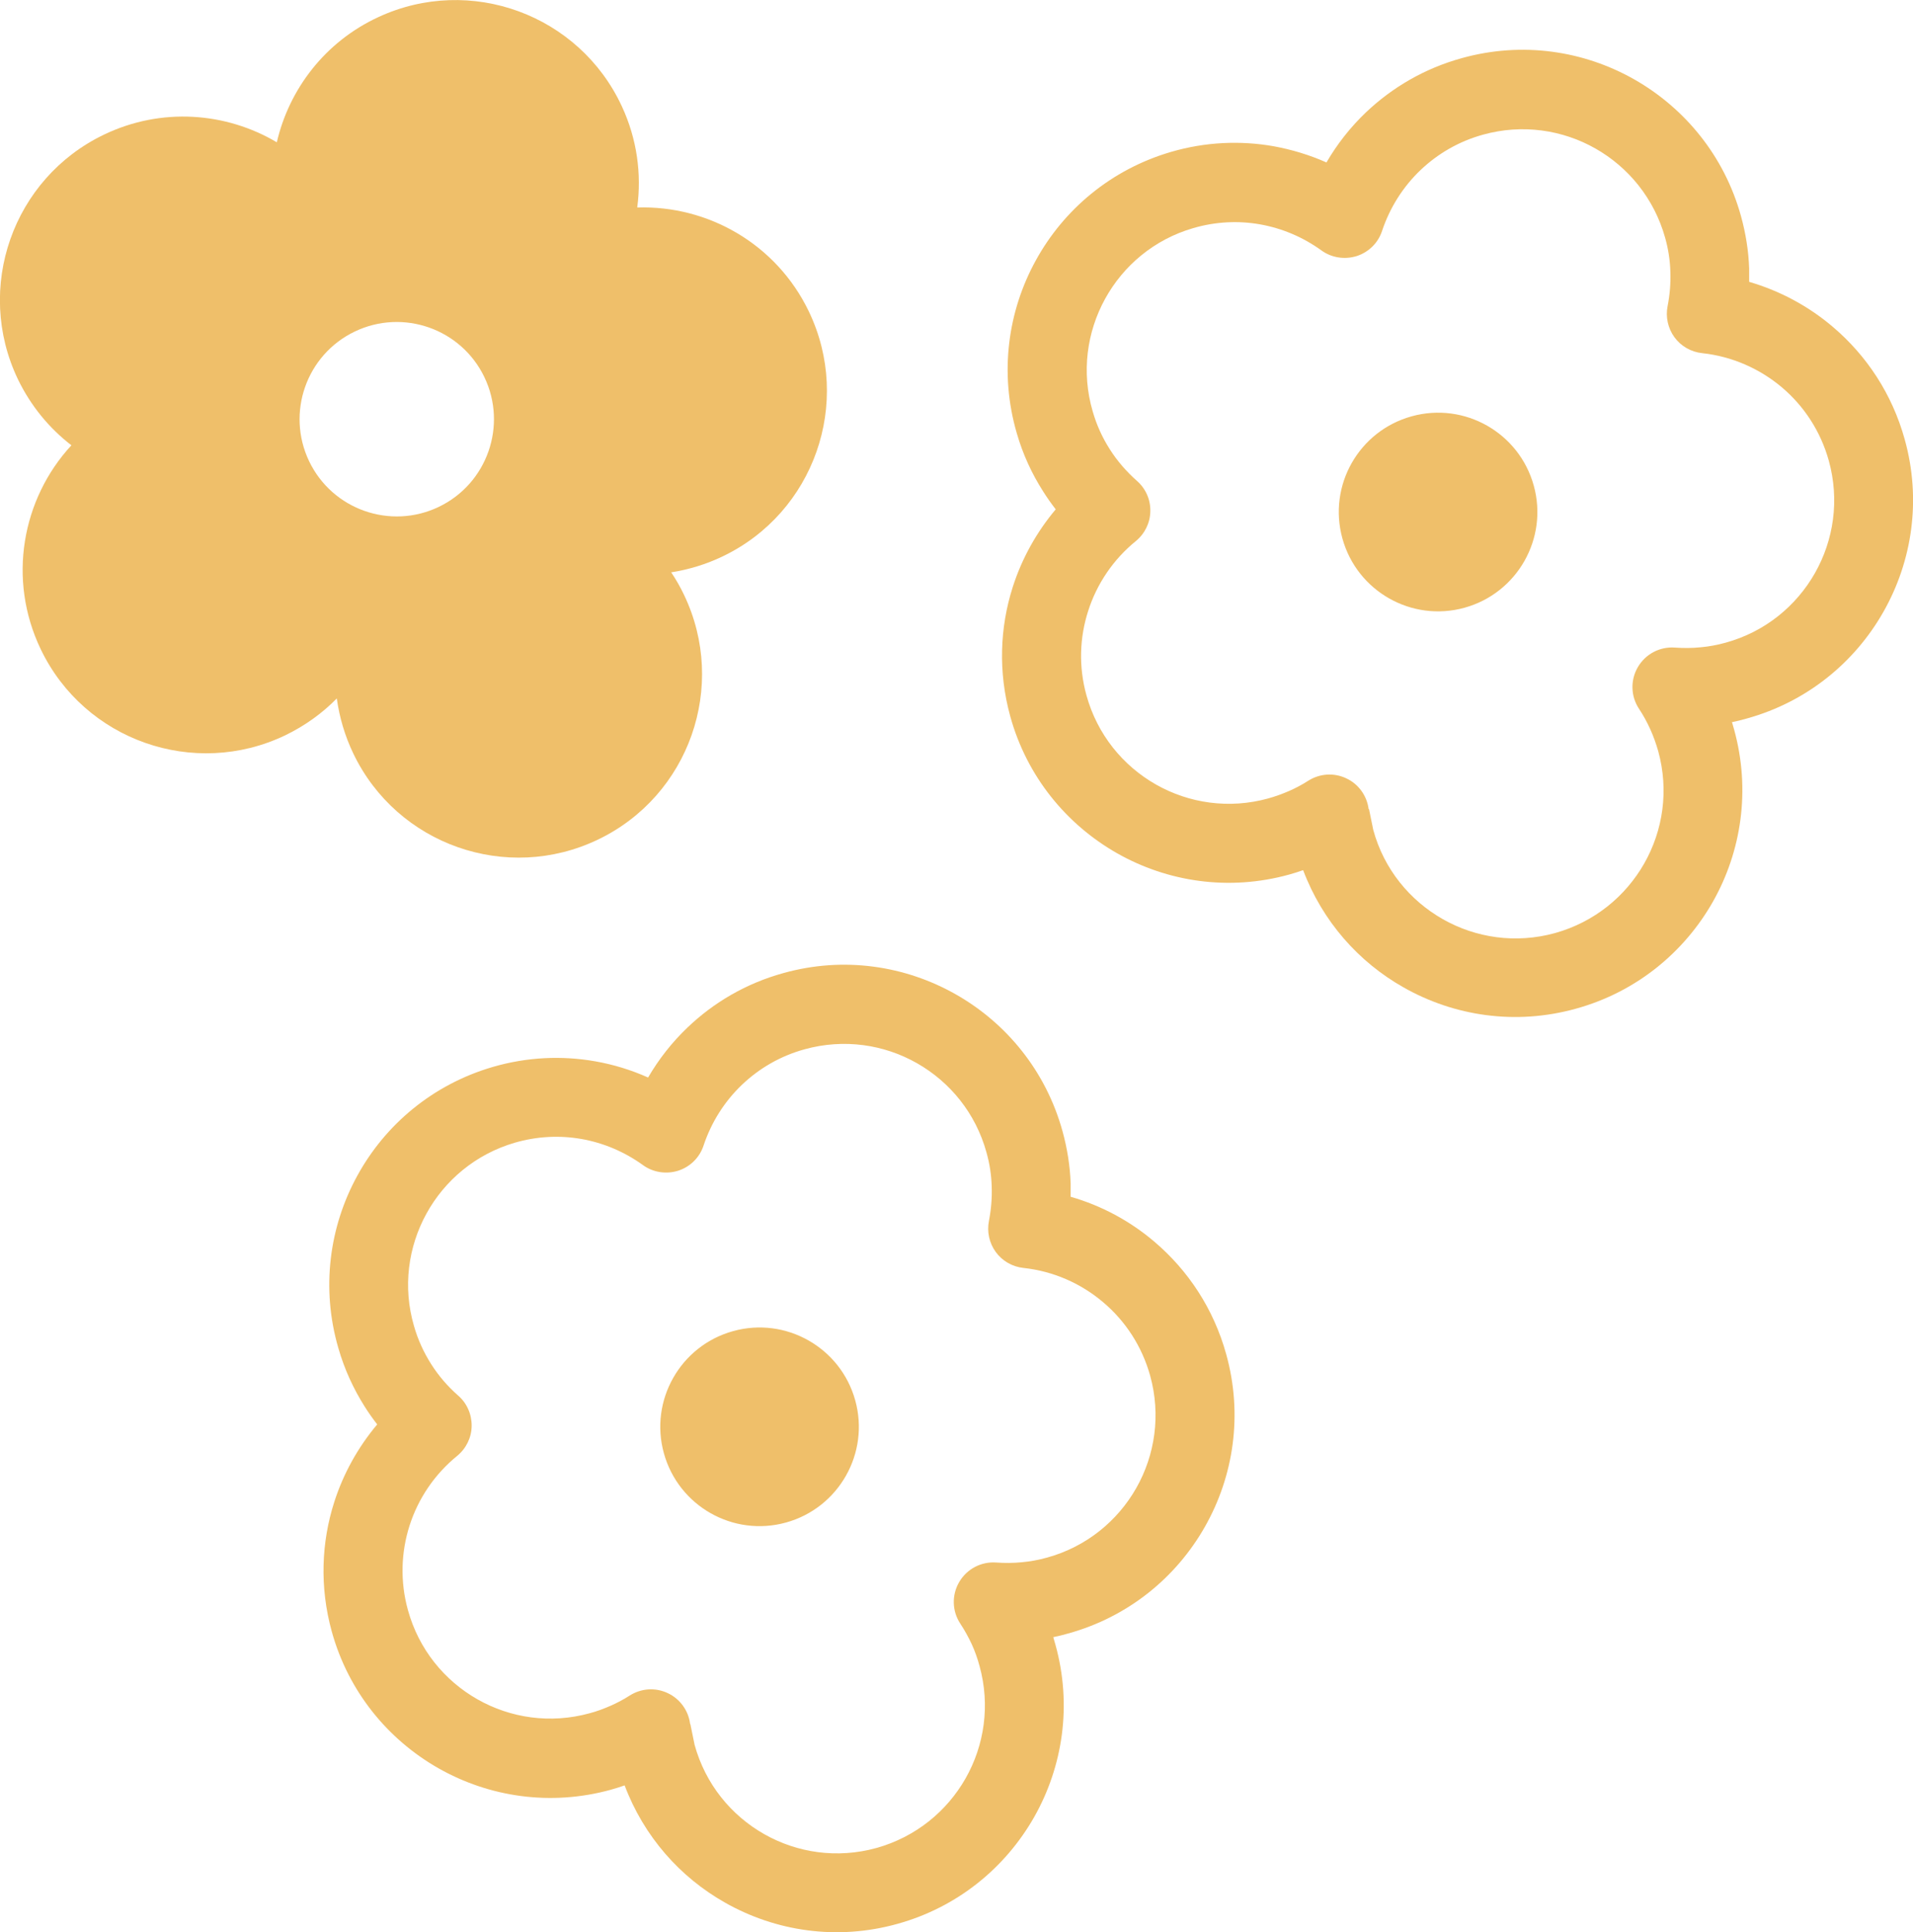 <?xml version="1.0" encoding="UTF-8"?>
<svg id="_レイヤー_2" data-name="レイヤー 2" xmlns="http://www.w3.org/2000/svg" viewBox="0 0 132.06 133.33">
  <defs>
    <style>
      .cls-1 {
        fill: #efbf6a;
        fill-rule: evenodd;
        stroke-width: 0px;
      }
    </style>
  </defs>
  <g id="artwork">
    <g>
      <path class="cls-1" d="M72.71,112.98c.34-.07.68-.15,1.02-.25,4.17-1.15,7.47-3.88,9.45-7.37,1.98-3.49,2.63-7.73,1.47-11.9-.87-3.15-2.64-5.8-4.96-7.77-1.68-1.43-3.65-2.49-5.78-3.1,0-.31,0-.62,0-.92-.04-1.19-.23-2.4-.56-3.6-1.15-4.17-3.88-7.47-7.37-9.45-3.49-1.98-7.73-2.63-11.89-1.47-2.58.71-4.82,2.03-6.63,3.76-1.07,1.02-1.98,2.18-2.72,3.45-1.16-.52-2.4-.9-3.66-1.12-2.28-.4-4.69-.3-7.06.39-4.15,1.21-7.42,3.98-9.35,7.5-1.93,3.51-2.52,7.76-1.31,11.91.42,1.46,1.04,2.8,1.81,4.02.27.43.56.84.87,1.24-1.32,1.57-2.33,3.38-2.96,5.34-.9,2.8-1.02,5.89-.18,8.94,1.15,4.17,3.89,7.47,7.37,9.45,3.49,1.98,7.73,2.63,11.9,1.48.32-.09.64-.19.95-.3,1.33,3.53,3.83,6.34,6.93,8.09,3.49,1.98,7.73,2.63,11.89,1.47,4.17-1.15,7.47-3.89,9.45-7.37,1.98-3.49,2.63-7.73,1.47-11.9-.05-.17-.1-.35-.15-.52h0ZM47.64,118.96c-.12-.93-.71-1.73-1.55-2.12-.85-.4-1.83-.33-2.62.17-.42.27-.87.51-1.33.71-.46.2-.93.38-1.43.51-2.72.75-5.48.33-7.75-.96-2.27-1.29-4.05-3.44-4.8-6.16-.55-1.98-.47-4,.11-5.82.6-1.88,1.74-3.56,3.29-4.82.62-.51.99-1.26,1-2.06.01-.8-.32-1.57-.93-2.1-.72-.63-1.35-1.36-1.87-2.18-.5-.79-.91-1.67-1.18-2.62-.79-2.7-.4-5.47.86-7.76,1.26-2.29,3.39-4.1,6.09-4.89,1.55-.45,3.11-.52,4.6-.26,1.54.27,2.99.89,4.25,1.8.7.51,1.61.65,2.44.39.83-.27,1.48-.91,1.75-1.74.53-1.59,1.44-3.04,2.66-4.2,1.18-1.12,2.64-1.98,4.32-2.44,2.72-.75,5.48-.33,7.75.96,2.27,1.29,4.05,3.44,4.8,6.16.22.78.34,1.57.36,2.35.03.8-.04,1.6-.19,2.37-.15.75.02,1.53.47,2.15.45.62,1.15,1.02,1.91,1.1,2.05.22,3.97,1.06,5.52,2.38,1.51,1.28,2.66,3.01,3.23,5.06.75,2.71.33,5.48-.96,7.75-1.29,2.27-3.44,4.05-6.16,4.8-.58.16-1.16.27-1.74.32-.59.06-1.18.06-1.76.02-1.04-.08-2.03.44-2.56,1.34-.53.9-.5,2.02.08,2.89.29.44.55.91.78,1.4.22.48.4.99.54,1.51.75,2.71.33,5.48-.96,7.75-1.29,2.27-3.44,4.05-6.16,4.81-2.72.75-5.48.33-7.75-.96-2.27-1.29-4.05-3.44-4.8-6.16l-.29-1.42h0ZM54.26,105.07c3.65-1.01,5.79-4.79,4.78-8.43-1.01-3.65-4.79-5.79-8.43-4.78-3.65,1.01-5.79,4.79-4.78,8.43,1.01,3.65,4.79,5.79,8.43,4.78h0Z"/>
      <path class="cls-1" d="M119.55,49.84c.34-.07.68-.15,1.02-.25,4.17-1.15,7.47-3.88,9.45-7.37,1.98-3.49,2.63-7.73,1.47-11.89-.87-3.15-2.64-5.8-4.96-7.77-1.68-1.43-3.65-2.49-5.78-3.11,0-.31,0-.61,0-.92-.04-1.19-.23-2.4-.56-3.6-1.15-4.17-3.89-7.47-7.37-9.45-3.49-1.98-7.73-2.63-11.9-1.47-2.58.71-4.82,2.03-6.63,3.75-1.07,1.02-1.98,2.18-2.72,3.45-1.17-.52-2.4-.89-3.66-1.12-2.28-.4-4.69-.3-7.06.39-4.15,1.21-7.42,3.98-9.35,7.5-1.93,3.51-2.52,7.76-1.31,11.91.42,1.46,1.04,2.8,1.82,4.02.27.43.56.84.87,1.24-1.32,1.57-2.33,3.38-2.96,5.34-.9,2.8-1.02,5.89-.18,8.94,1.15,4.17,3.89,7.47,7.37,9.45,3.49,1.98,7.73,2.63,11.9,1.47.32-.09.64-.19.95-.3,1.33,3.53,3.83,6.34,6.93,8.09,3.49,1.98,7.73,2.63,11.9,1.47,4.17-1.15,7.47-3.89,9.45-7.37,1.98-3.49,2.62-7.73,1.47-11.9-.05-.17-.1-.35-.15-.52h0ZM94.48,55.83c-.12-.92-.7-1.73-1.55-2.12-.85-.4-1.83-.33-2.62.17-.42.27-.87.51-1.33.71-.46.2-.93.37-1.43.51-2.71.75-5.48.33-7.75-.96-2.27-1.29-4.05-3.44-4.8-6.16-.55-1.98-.47-3.99.12-5.82.6-1.88,1.74-3.56,3.29-4.82.62-.51.99-1.26,1-2.06.02-.8-.32-1.57-.93-2.1-.71-.63-1.35-1.36-1.87-2.18-.51-.8-.91-1.67-1.18-2.62-.79-2.7-.4-5.47.86-7.76,1.26-2.29,3.39-4.1,6.09-4.88,1.54-.45,3.11-.52,4.59-.26,1.54.27,2.99.89,4.25,1.8.7.51,1.61.65,2.44.39.83-.27,1.48-.91,1.75-1.74.53-1.59,1.44-3.04,2.66-4.2,1.18-1.12,2.64-1.98,4.32-2.44,2.71-.75,5.48-.33,7.75.96,2.27,1.29,4.05,3.44,4.81,6.16.22.78.34,1.57.36,2.35.03.8-.04,1.6-.19,2.36-.15.75.02,1.53.47,2.15.45.62,1.15,1.02,1.91,1.1,2.05.22,3.97,1.06,5.52,2.37,1.51,1.28,2.66,3.01,3.23,5.06.75,2.72.33,5.48-.96,7.75-1.29,2.27-3.44,4.05-6.16,4.8-.58.16-1.16.27-1.74.32-.59.06-1.18.06-1.76.02-1.04-.08-2.03.44-2.56,1.34-.53.9-.5,2.02.08,2.89.29.44.55.91.77,1.4.22.48.4.99.55,1.51.75,2.72.33,5.48-.96,7.75-1.29,2.27-3.44,4.05-6.16,4.81-2.72.75-5.48.33-7.75-.96-2.27-1.29-4.06-3.44-4.8-6.16l-.29-1.42h0ZM101.1,41.94c3.65-1.01,5.79-4.79,4.78-8.43-1.01-3.65-4.78-5.79-8.43-4.78-3.65,1.01-5.79,4.78-4.78,8.43,1.01,3.65,4.79,5.79,8.43,4.78h0Z"/>
      <path class="cls-1" d="M46.33,39.49c.33.49.63,1.01.89,1.56,3.02,6.3.36,13.87-5.94,16.89-6.3,3.02-13.87.36-16.89-5.94-.59-1.23-.96-2.51-1.14-3.8-1,1.02-2.19,1.88-3.55,2.54-6.3,3.02-13.87.36-16.89-5.94-2.31-4.82-1.3-10.37,2.12-14.07-1.52-1.17-2.8-2.71-3.69-4.55-3.02-6.3-.36-13.87,5.94-16.89,3.96-1.9,8.42-1.55,11.93.53.85-3.67,3.33-6.94,7.01-8.64,6.34-2.94,13.87-.18,16.81,6.16,1.05,2.26,1.37,4.68,1.06,6.98,4.87-.16,9.61,2.51,11.85,7.18,3.02,6.3.36,13.87-5.94,16.89-1.16.56-2.37.92-3.58,1.11h0ZM30.29,34.98c-3.34,1.6-7.35.19-8.95-3.15-1.6-3.34-.19-7.35,3.15-8.95,3.34-1.6,7.35-.19,8.95,3.15,1.6,3.34.19,7.35-3.15,8.95h0Z"/>
    </g>
  </g>
</svg>